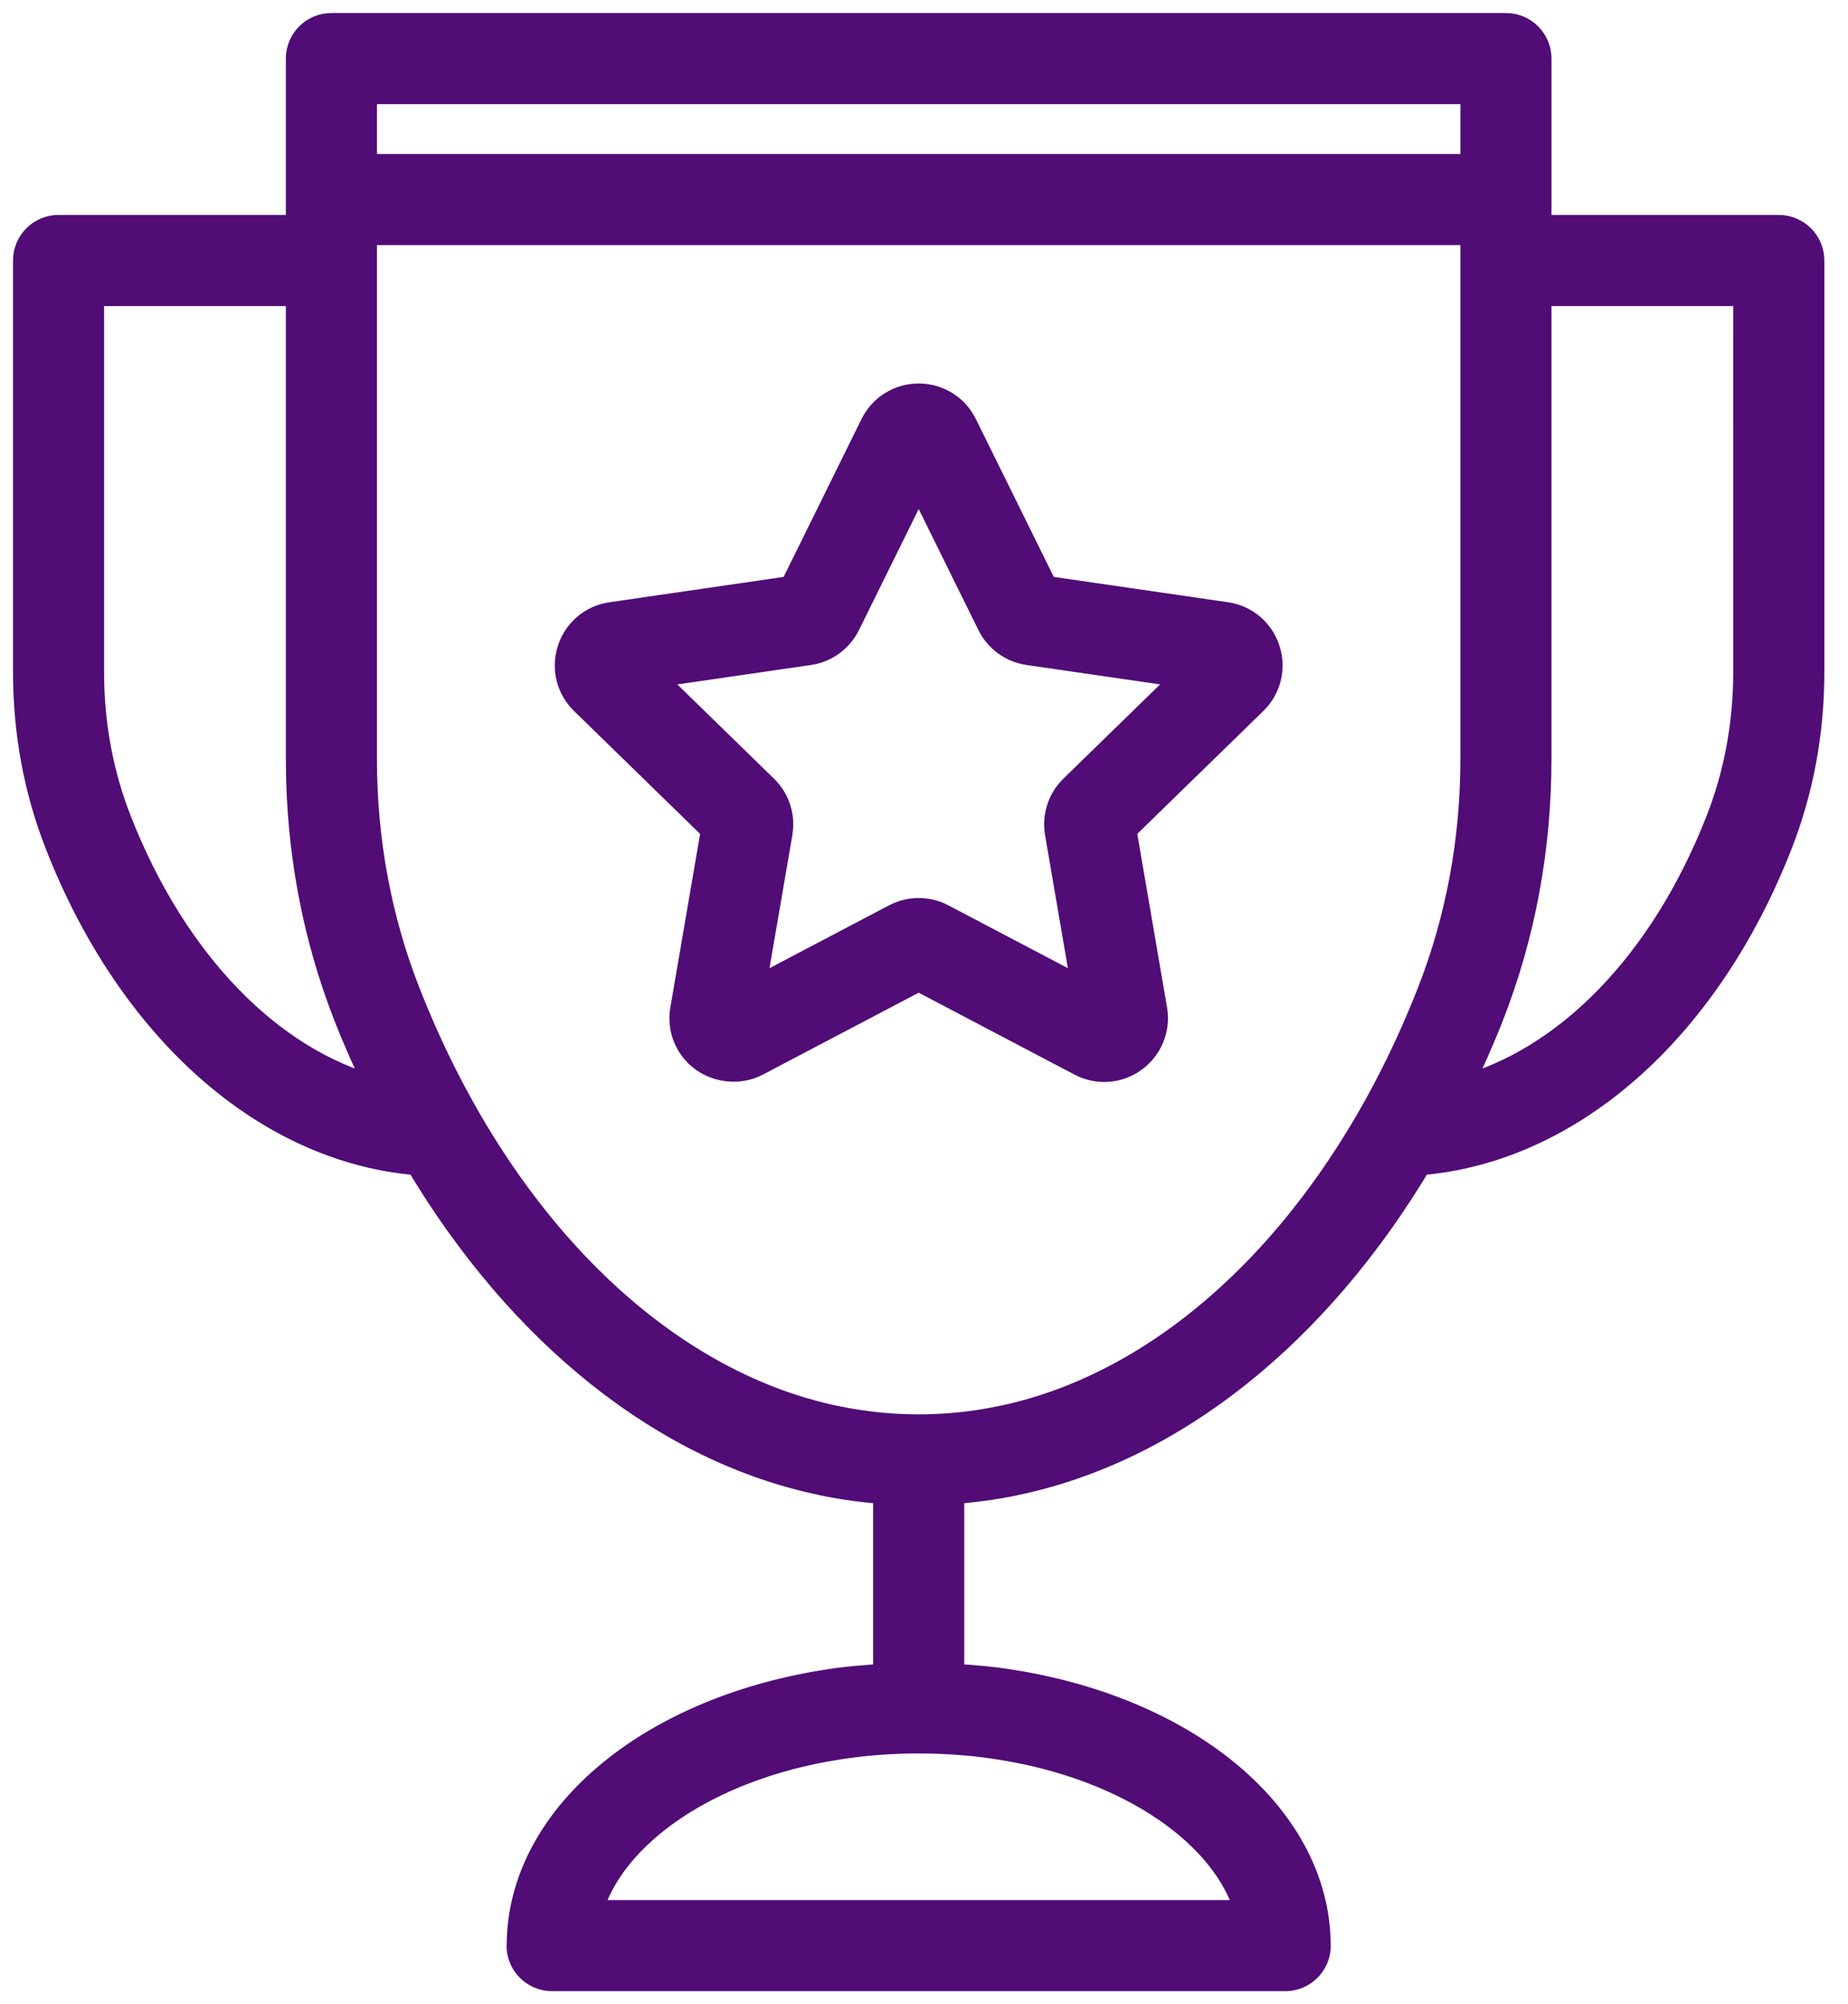 <svg width="71" height="77" viewBox="0 0 71 77" fill="none" xmlns="http://www.w3.org/2000/svg">
<path d="M68.34 8.758H59.108V2.25C59.108 1.56 58.547 1 57.858 1H12.732C12.043 1 11.482 1.56 11.482 2.25V8.758H2.25C1.56 8.758 1 9.318 1 10.008V25.814C1 28.136 1.414 30.367 2.232 32.446C5.03 39.596 10.287 44.2 16.068 44.655C19.992 51.235 25.534 55.701 31.611 56.958C31.615 56.958 31.618 56.96 31.622 56.962C32.418 57.127 33.23 57.234 34.045 57.291V64.417C33.239 64.46 32.442 64.529 31.679 64.656C24.802 65.763 19.996 69.892 19.967 74.707C19.966 74.722 19.962 74.735 19.962 74.75C19.962 75.267 20.277 75.712 20.727 75.902C20.876 75.965 21.041 76 21.214 76C21.217 76 21.219 75.999 21.223 75.999H49.369C49.372 75.999 49.374 76 49.377 76C49.551 76 49.716 75.965 49.865 75.901C50.313 75.711 50.629 75.267 50.629 74.749C50.629 74.734 50.625 74.721 50.625 74.706C50.595 69.891 45.789 65.762 38.918 64.656C38.153 64.528 37.353 64.459 36.547 64.416V57.29C37.362 57.233 38.173 57.127 38.969 56.961C38.973 56.96 38.977 56.958 38.981 56.957C45.057 55.7 50.6 51.234 54.523 44.654C60.305 44.198 65.562 39.595 68.36 32.447C69.177 30.367 69.592 28.135 69.592 25.813V10.008C69.59 9.317 69.03 8.758 68.34 8.758ZM56.608 3.5V6.417H13.982V3.5H56.608ZM4.558 31.532C3.856 29.745 3.499 27.822 3.499 25.814V11.258H11.482V29.153C11.482 32.602 12.098 35.925 13.315 39.032C13.7 40.015 14.125 40.959 14.572 41.878C10.425 40.801 6.713 37.035 4.558 31.532ZM47.953 73.499H22.637C23.46 70.491 27.176 67.912 32.083 67.122C34.135 66.782 36.45 66.781 38.514 67.123C43.415 67.912 47.131 70.491 47.953 73.499ZM38.462 54.513C38.461 54.513 38.459 54.513 38.457 54.513C36.388 54.947 34.203 54.947 32.133 54.513C32.132 54.513 32.129 54.513 32.127 54.513C25.275 53.1 19.112 46.972 15.643 38.12C14.542 35.304 13.982 32.288 13.982 29.152V8.917H56.608V29.152C56.608 32.288 56.048 35.304 54.947 38.12C51.477 46.972 45.315 53.1 38.462 54.513ZM67.09 25.813C67.09 27.821 66.733 29.745 66.031 31.533C63.877 37.034 60.164 40.801 56.017 41.877C56.463 40.958 56.888 40.014 57.273 39.031C58.49 35.923 59.107 32.6 59.107 29.152V11.258H67.089L67.09 25.813Z" fill="#510C76" stroke="#510C76"/>
<path d="M47.106 23.632L40.154 22.621L37.045 16.321C36.714 15.651 36.044 15.234 35.296 15.234C34.549 15.234 33.879 15.651 33.547 16.322L30.439 22.622L23.487 23.633C22.747 23.739 22.144 24.248 21.912 24.959C21.68 25.67 21.868 26.436 22.404 26.959L27.435 31.863L26.248 38.786C26.15 39.355 26.306 39.933 26.676 40.371C27.252 41.056 28.28 41.262 29.078 40.843L35.296 37.574L41.514 40.843C41.795 40.991 42.109 41.069 42.422 41.069C42.998 41.069 43.543 40.813 43.916 40.37C44.285 39.932 44.442 39.353 44.344 38.786L43.157 31.862L48.187 26.959C48.724 26.436 48.912 25.669 48.68 24.959C48.449 24.248 47.845 23.738 47.106 23.632ZM41.205 30.273C40.745 30.723 40.535 31.368 40.644 32L41.692 38.111L36.201 35.224C35.923 35.078 35.61 35.002 35.296 35.002C34.982 35.002 34.669 35.078 34.388 35.226L28.9 38.111L29.949 32C30.058 31.368 29.848 30.723 29.387 30.273L24.947 25.946L31.08 25.055C31.716 24.964 32.265 24.566 32.552 23.988L35.296 18.427L38.041 23.99C38.327 24.565 38.877 24.963 39.51 25.053L45.645 25.945L41.205 30.273Z" fill="#510C76" stroke="#510C76"/>
</svg>
